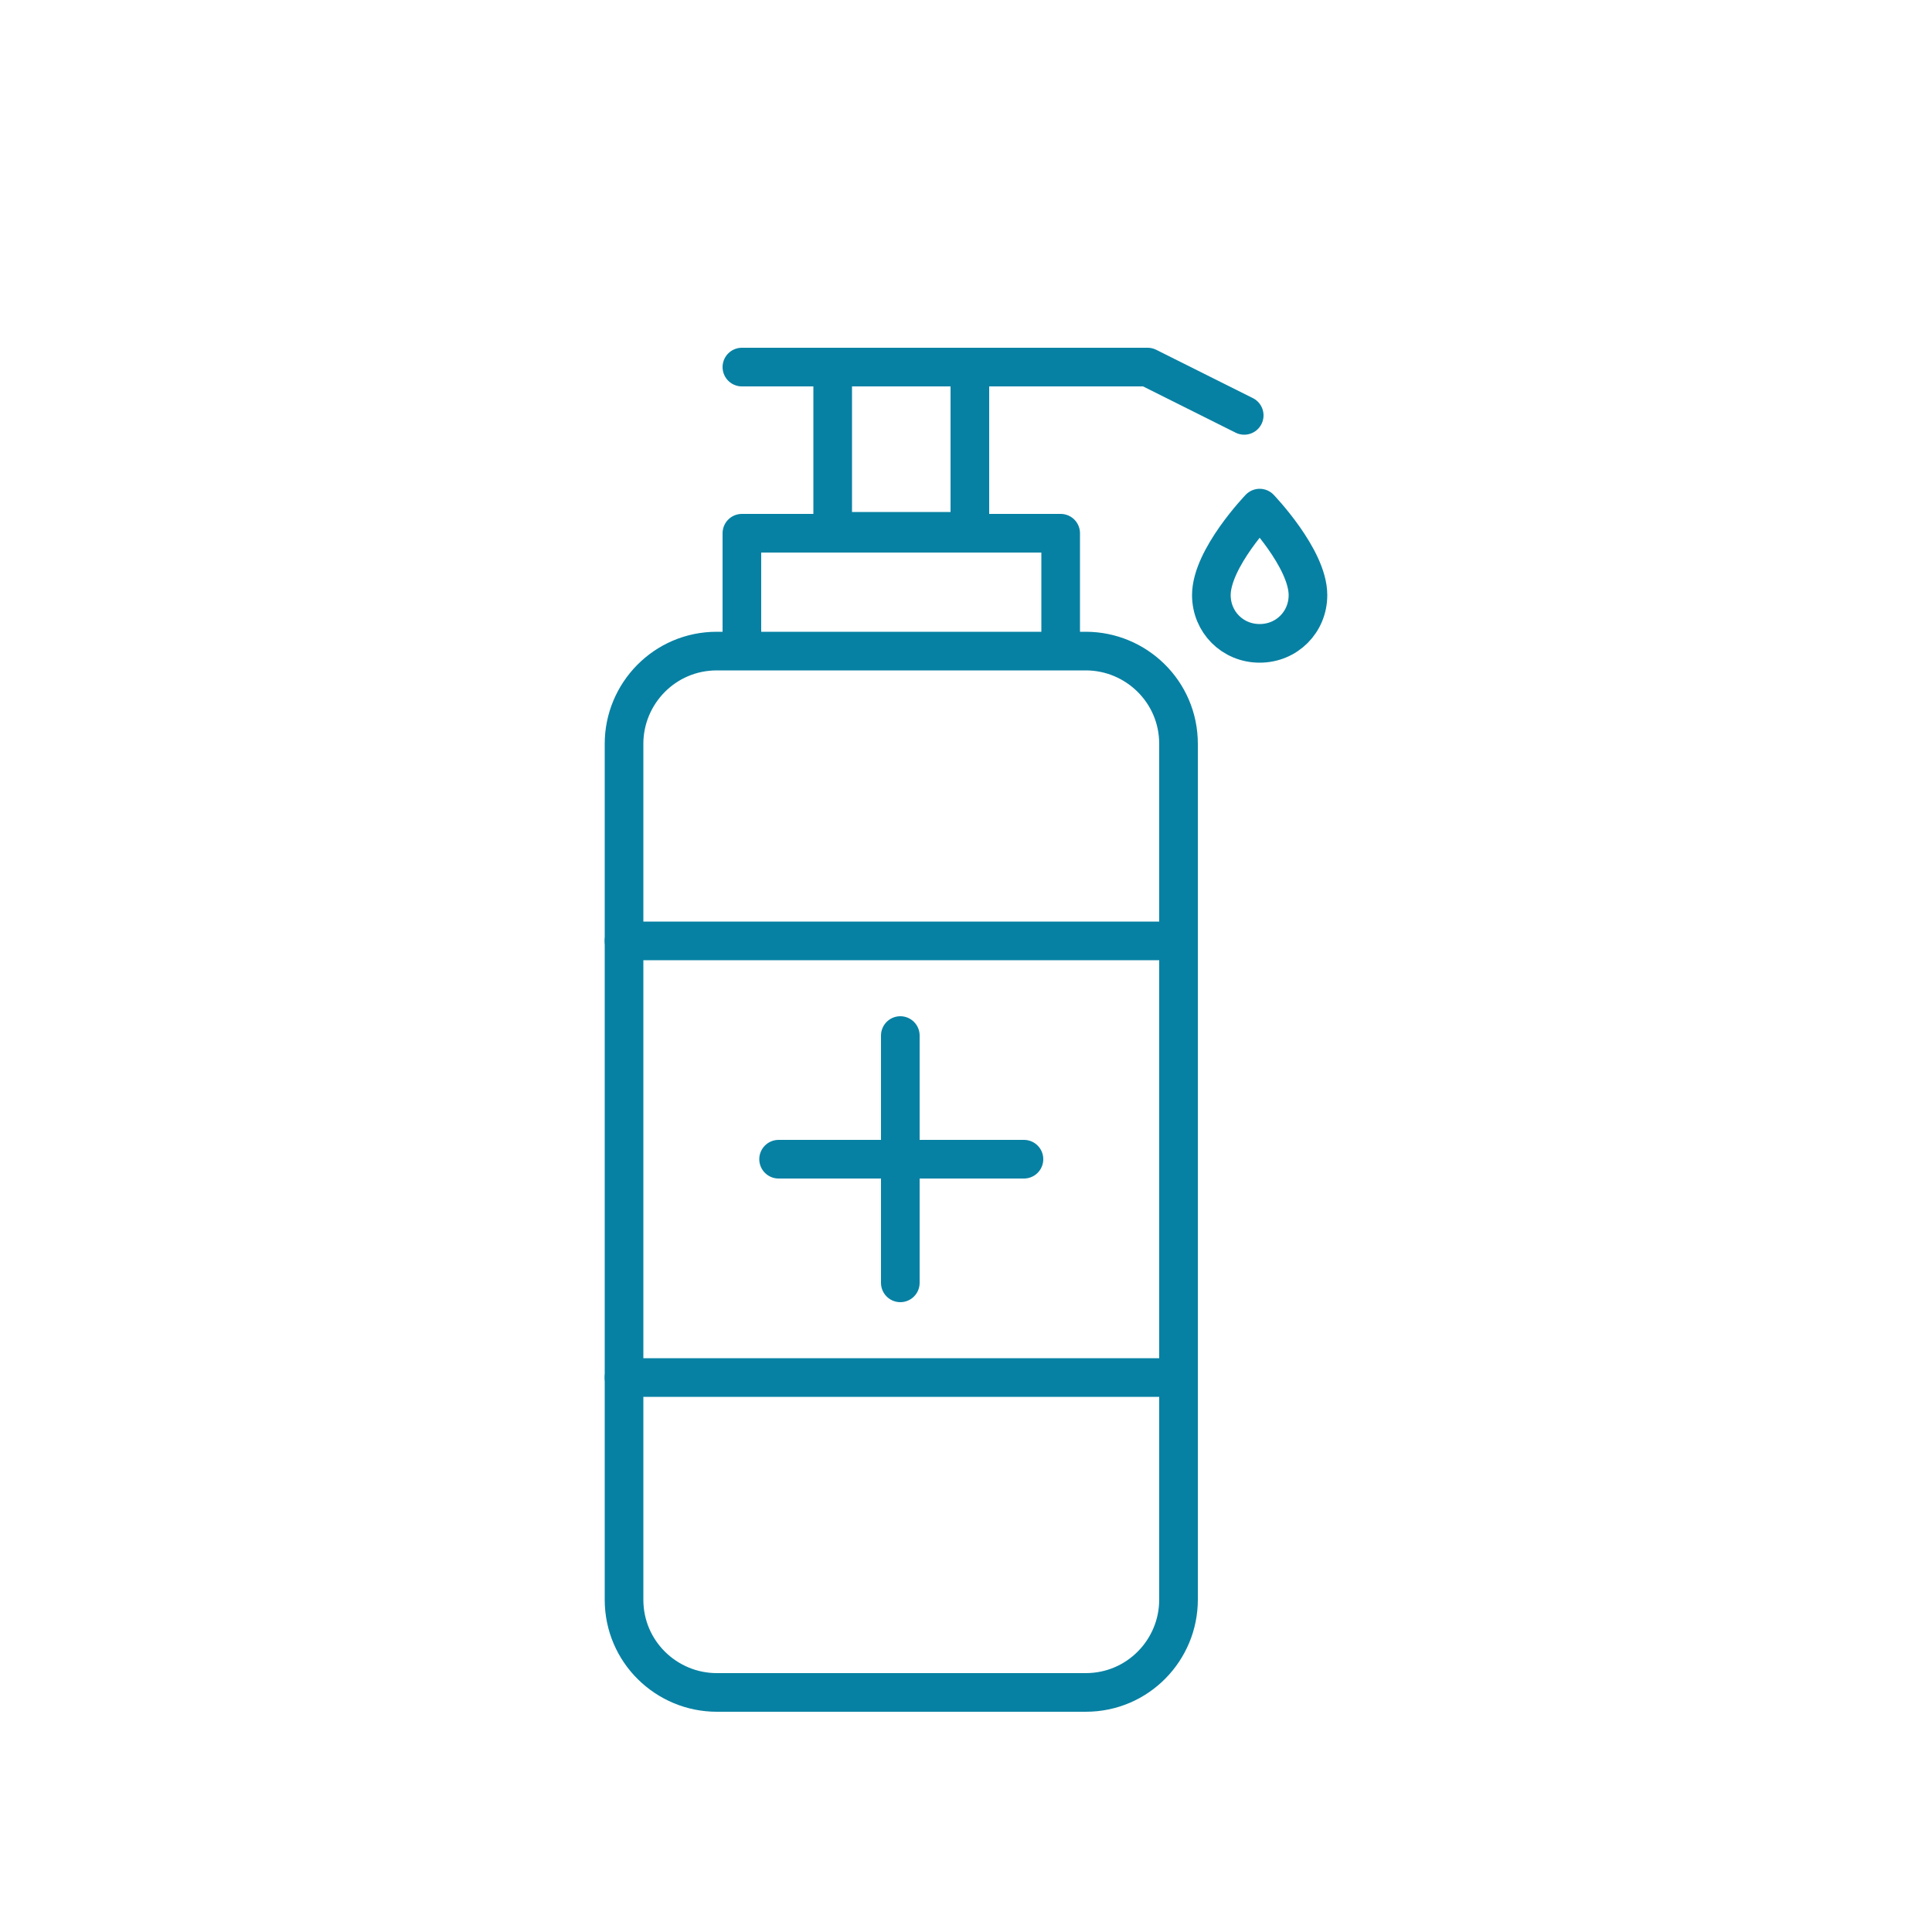 <?xml version="1.0" encoding="utf-8"?>
<!-- Generator: Adobe Illustrator 25.2.0, SVG Export Plug-In . SVG Version: 6.00 Build 0)  -->
<svg version="1.1" id="Layer_1" xmlns="http://www.w3.org/2000/svg" xmlns:xlink="http://www.w3.org/1999/xlink" x="0px" y="0px"
	 viewBox="0 0 100 100" style="enable-background:new 0 0 100 100;" xml:space="preserve">
<style type="text/css">
	.st0{fill:none;}
	.st1{fill:none;stroke:#0781A3;stroke-width:2;stroke-linecap:round;stroke-linejoin:round;stroke-miterlimit:10;}
	.st2{fill:none;stroke:#0781A3;stroke-width:2;stroke-linecap:round;stroke-linejoin:round;}
	.st3{fill:none;stroke:#0781A3;stroke-width:2;stroke-linejoin:round;stroke-miterlimit:10;}
	.st4{fill:none;stroke:#0781A3;stroke-width:2;}
	.st5{fill:none;stroke:#0781A3;stroke-width:2;stroke-linecap:round;}
	.st6{fill:#0781A3;}
	.st7{fill:none;stroke:#0781A3;stroke-width:2;stroke-linejoin:round;}
	.st8{fill:none;stroke:#197FA5;stroke-width:2;stroke-linecap:round;stroke-linejoin:round;stroke-miterlimit:10;}
	.st9{fill:none;stroke:#197FA5;stroke-width:2;stroke-linecap:round;stroke-miterlimit:10;}
</style>
<g>
	<g>
		<path class="st0" d="M32.3,82.8c0,2.7,2.2,4.8,4.8,4.8h19.1c2.7,0,4.8-2.2,4.8-4.8V38.5c0-2.7-2.2-4.8-4.8-4.8H37.1
			c-2.7,0-4.8,2.2-4.8,4.8V82.8z"/>
		<path class="st1" d="M32.3,82.8c0,2.7,2.2,4.8,4.8,4.8h19.1c2.7,0,4.8-2.2,4.8-4.8V38.5c0-2.7-2.2-4.8-4.8-4.8H37.1
			c-2.7,0-4.8,2.2-4.8,4.8V82.8z"/>
		<line class="st2" x1="32.3" y1="48.7" x2="61" y2="48.7"/>
		<line class="st2" x1="32.3" y1="71.3" x2="61" y2="71.3"/>
	</g>
	<polyline class="st0" points="54.9,32.7 54.9,27.6 38.4,27.6 38.4,32.7 	"/>
	<polyline class="st1" points="54.9,32.7 54.9,27.6 38.4,27.6 38.4,32.7 	"/>
	<rect x="43.1" y="19" class="st0" width="7.1" height="8.5"/>
	<rect x="43.1" y="19" class="st1" width="7.1" height="8.5"/>
	<polyline class="st1" points="38.4,19 59.4,19 64.4,21.5 	"/>
	<g>
		<path class="st0" d="M62.7,30.8c0,1.4,1.1,2.5,2.5,2.5c1.4,0,2.5-1.1,2.5-2.5c0-1.9-2.5-4.5-2.5-4.5S62.7,28.9,62.7,30.8"/>
		<path class="st3" d="M62.7,30.8c0,1.4,1.1,2.5,2.5,2.5c1.4,0,2.5-1.1,2.5-2.5c0-1.9-2.5-4.5-2.5-4.5S62.7,28.9,62.7,30.8z"/>
	</g>
	<line class="st2" x1="46.6" y1="53.6" x2="46.6" y2="66.4"/>
	<line class="st2" x1="40.3" y1="60" x2="53" y2="60"/>
</g>
</svg>
